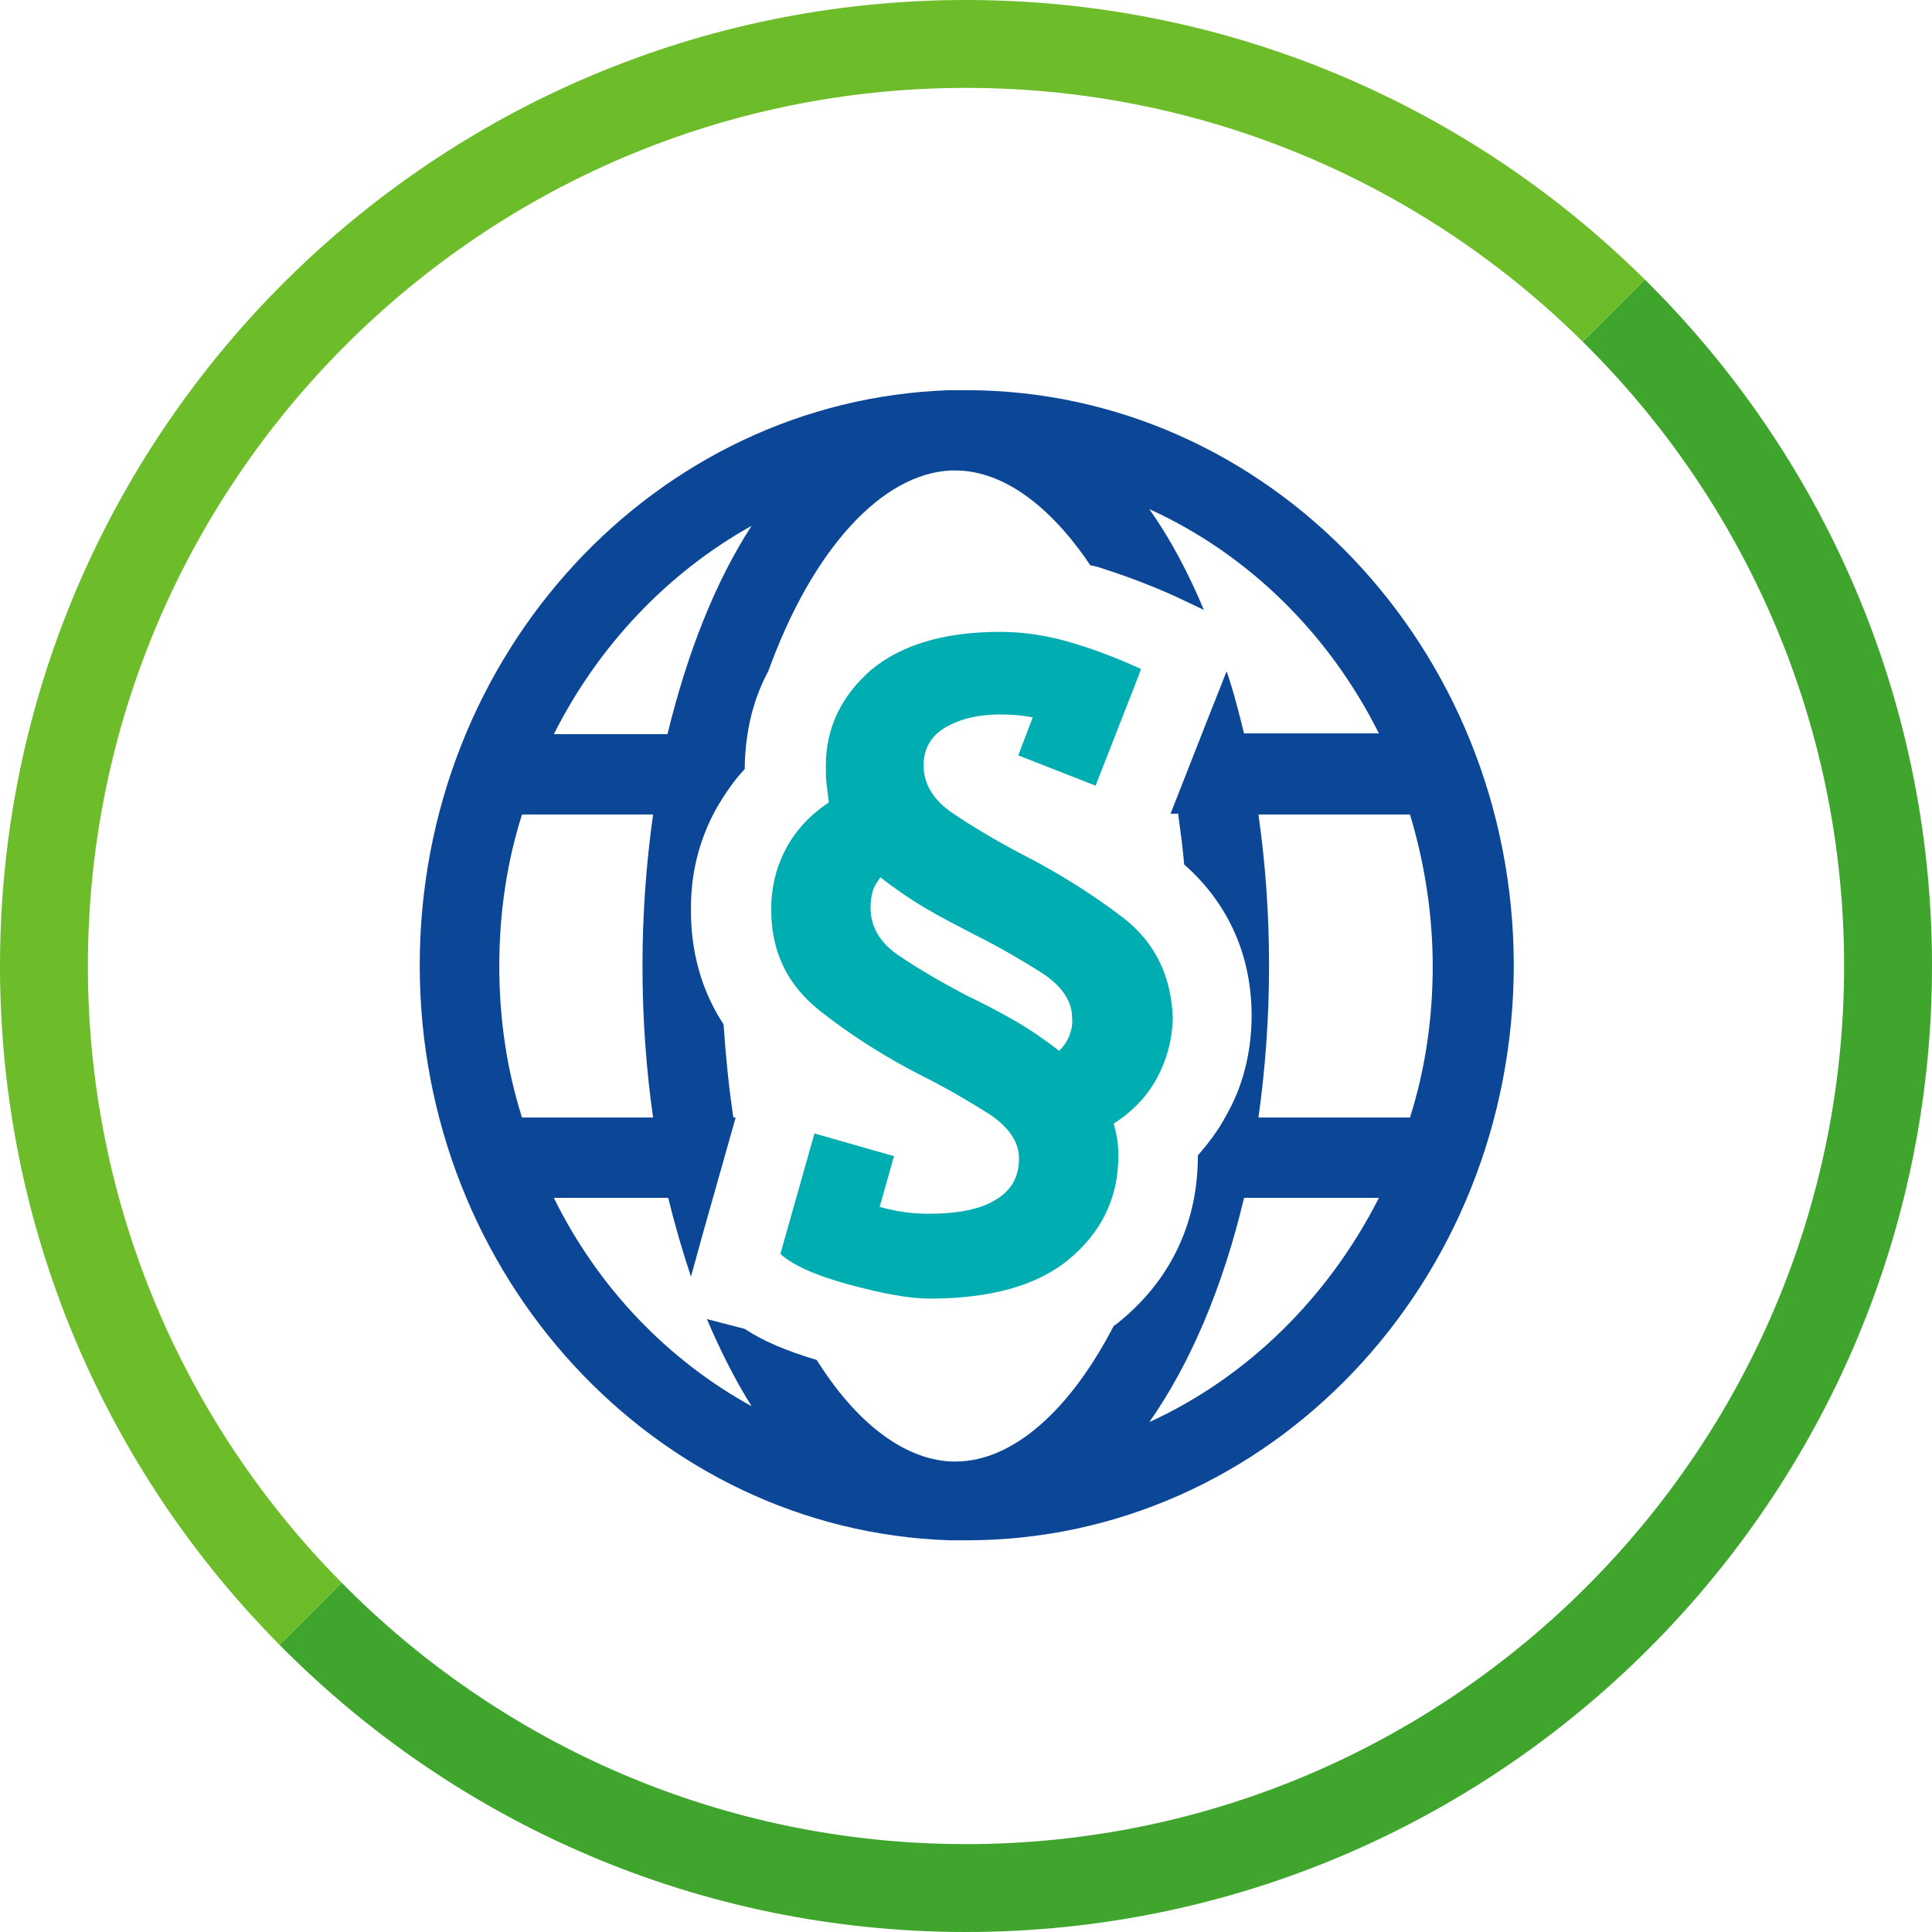<?xml version="1.0" encoding="utf-8"?>
<!-- Generator: Adobe Illustrator 22.1.0, SVG Export Plug-In . SVG Version: 6.00 Build 0)  -->
<svg version="1.1" id="Ebene_1" xmlns="http://www.w3.org/2000/svg" xmlns:xlink="http://www.w3.org/1999/xlink" x="0px" y="0px"
	 viewBox="0 0 255 255" style="enable-background:new 0 0 255 255;" xml:space="preserve">
<style type="text/css">
	.st0{fill:#3FA52D;}
	.st1{fill:#6DBC2A;}
	.st2{fill:#0B4697;}
	.st3{fill:#00ADB1;}
</style>
<g>
	<g>
		<path class="st0" d="M217.1,36.9l-8.2,8.2c21.3,21,34.5,50.2,34.5,82.4c0,63.9-52,115.9-115.9,115.9c-32.2,0-61.4-13.2-82.4-34.5
			l-8.2,8.2C60,240.5,92.1,255,127.5,255c70.3,0,127.5-57.2,127.5-127.5C255,92.1,240.5,60,217.1,36.9z"/>
		<path class="st1" d="M11.6,127.5c0-63.9,52-115.9,115.9-115.9c31.7,0,60.5,12.8,81.4,33.5l8.2-8.2C194.1,14.1,162.4,0,127.5,0
			C57.2,0,0,57.2,0,127.5c0,34.9,14.1,66.6,36.9,89.6l8.2-8.2C24.4,188,11.6,159.2,11.6,127.5z"/>
	</g>
	<g>
		<path class="st2" d="M127.5,51.5c-0.4,0-0.8,0-1.1,0c-0.1,0-0.2,0-0.2,0c-0.3,0-0.6,0-0.9,0c-38.8,1.3-69.9,34.8-69.9,75.9
			c0,41.1,31.1,74.6,69.9,75.9c0.3,0,0.6,0,1,0c0.1,0,0.2,0,0.2,0c0.4,0,0.7,0,1.1,0c39.9,0,72.2-34,72.2-76
			C199.7,85.5,167.4,51.5,127.5,51.5z M99.2,69.4c-4.8,7.4-8.5,16.8-11.1,27.5H73.1C79,85.2,88.1,75.6,99.2,69.4z M65.9,127.5
			c0-7,1-13.7,3-20h17.3c-0.9,6.4-1.4,13.1-1.4,20c0,7,0.5,13.7,1.4,20H68.9C66.9,141.2,65.9,134.5,65.9,127.5z M147.8,174.4
			c-0.2,0.2-0.5,0.4-0.8,0.6c-5.8,11.2-13.3,17.8-20.7,17.9c-0.3,0-0.5,0-0.8,0c-6.2-0.3-12.5-5.1-17.7-13.4c-4-1.2-7.1-2.5-9.5-4.1
			l-5-1.3c1.8,4.2,3.7,8,5.9,11.5c-11.1-6.1-20.3-15.7-26.1-27.5h15.1c0.9,3.7,1.9,7.1,3,10.4l1.6-5.8l4.3-15.2h-0.3
			c-0.6-3.9-1-8-1.3-12.3c-2.9-4.4-4.4-9.7-4.3-15.5c0-4.5,1.1-8.9,3.3-12.9c1.1-1.9,2.3-3.7,3.8-5.3c0-0.1,0-0.2,0-0.4
			c0.1-4.6,1.1-8.8,3.1-12.5c5.9-16.3,15.1-26.1,24.1-26.5c0.3,0,0.5,0,0.8,0c6.1,0.1,12.3,4.6,17.6,12.5c0.3,0.1,0.6,0.1,0.9,0.2
			c3.8,1.2,7.2,2.5,10.3,3.9l3.8,1.8c-2.1-5-4.5-9.5-7.2-13.3c13,5.9,23.7,16.4,30.3,29.6h-17.8c-0.7-2.8-1.4-5.6-2.3-8.2l-2.1,5.3
			l-5.3,13.5h1c0.3,2.2,0.6,4.4,0.8,6.7c5.9,5.2,9,12.2,8.9,20.4c-0.1,4.7-1.2,9-3.4,12.8c-1,1.9-2.3,3.6-3.7,5.2c0,0.2,0,0.3,0,0.5
			C158,161.6,154.4,169,147.8,174.4z M151.7,187.7c5.4-7.7,9.7-17.8,12.5-29.6h17.8C175.3,171.3,164.6,181.8,151.7,187.7z
			 M166.1,147.5c0.9-6.4,1.4-13.1,1.4-20c0-7-0.5-13.7-1.4-20h20c1.9,6.3,3,13.1,3,20c0,7-1,13.7-3,20H166.1z"/>
		<path class="st3" d="M148.2,121.1c-4.3-3.3-8.9-6.1-13.6-8.5c-3.4-1.8-6.4-3.6-8.9-5.3c-2.5-1.7-3.8-3.8-3.8-6.3
			c0-2.2,1-3.9,2.9-5c1.9-1.1,4.3-1.7,7.2-1.7c1.5,0,2.9,0.1,4.3,0.4l-1.9,5l10.2,4l5.4-13.8l0.6-1.6c-2.6-1.2-5.6-2.4-8.9-3.4
			c-3.3-1-6.5-1.5-9.7-1.5c-7.4,0-13,1.7-17,5c-3.9,3.4-6,7.6-6,12.7c0,0.8,0,1.7,0.1,2.4c0.1,0.8,0.2,1.6,0.3,2.4
			c-2.4,1.6-4.3,3.6-5.6,6c-1.3,2.4-2,5.1-2,7.9c-0.1,5.7,2.1,10.2,6.4,13.6c4.3,3.4,8.8,6.2,13.5,8.6c3.2,1.6,6.1,3.3,8.8,5
			c2.6,1.7,4,3.7,4,5.9c0,2.4-1,4.2-3,5.4c-2,1.3-5,1.9-9,1.9c-2.1,0-4.2-0.3-6.4-0.9l1.9-6.7l-10.5-3l-4.5,15.9l0,0l0,0
			c1.5,1.4,4.5,2.8,8.9,4c4.4,1.2,8,1.9,10.8,1.9c8,0,14.2-1.7,18.4-5.2c4.2-3.5,6.4-7.9,6.5-13.2c0-0.8,0-1.6-0.1-2.4
			c-0.1-0.7-0.3-1.5-0.5-2.3c2.5-1.6,4.4-3.6,5.7-6c1.3-2.4,2-5,2.1-7.9C154.6,128.9,152.5,124.4,148.2,121.1z M141.1,136.8
			c-0.3,0.7-0.7,1.3-1.3,1.9c-1.8-1.4-3.8-2.8-5.9-4c-2.1-1.2-4.2-2.3-6.5-3.4c-3.4-1.8-6.3-3.5-8.8-5.2c-2.5-1.7-3.7-3.8-3.7-6.3
			c0-0.8,0.1-1.5,0.3-2.2c0.2-0.7,0.6-1.2,1-1.8c1.8,1.4,3.8,2.8,6,4.1c2.2,1.3,4.4,2.4,6.5,3.5c3.2,1.6,6.1,3.3,8.8,5
			c2.6,1.7,4,3.7,4,5.9C141.6,135.3,141.4,136,141.1,136.8z"/>
	</g>
</g>
</svg>
